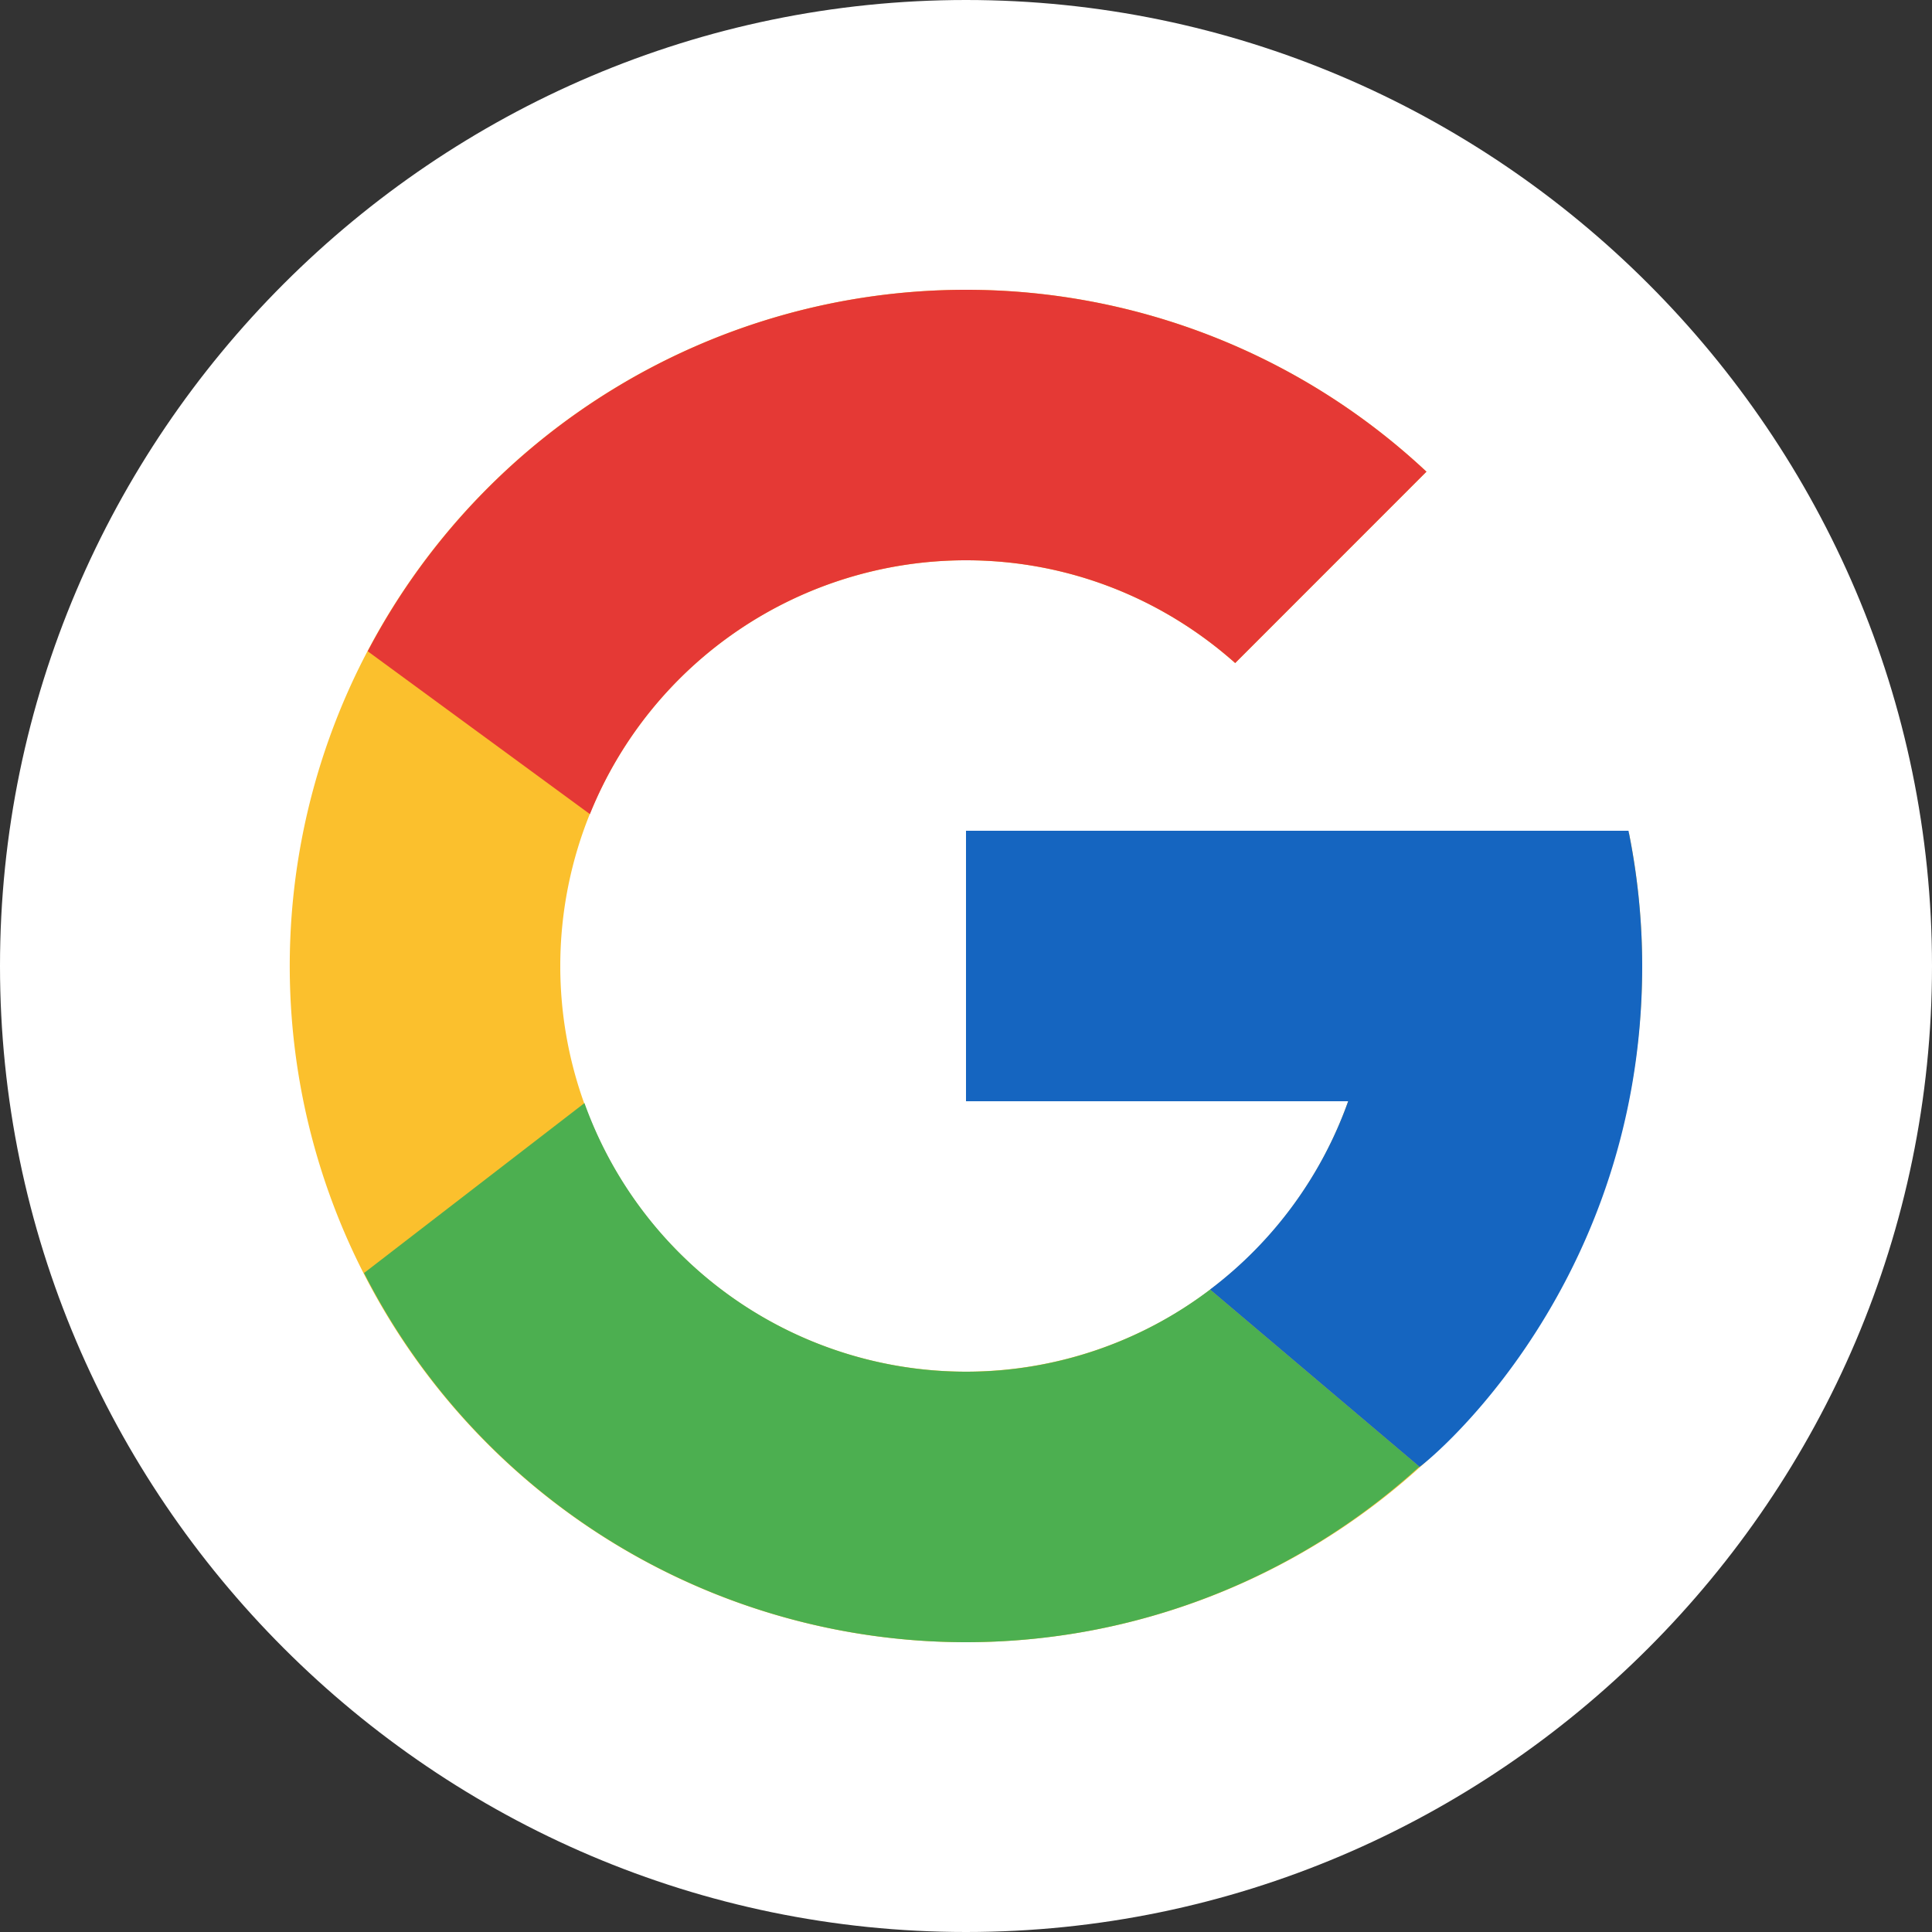<svg width="21" height="21" viewBox="0 0 21 21" xmlns="http://www.w3.org/2000/svg">
    <rect x="0" y="0" width="21" height="21" fill="#333333" stroke="none"/>
    <g fill-rule="nonzero" fill="none">
        <path d="M10.5 0C4.725 0 0 4.725 0 10.5S4.725 21 10.5 21 21 16.275 21 10.5 16.275 0 10.5 0z" fill="#FFF"/>
        <path d="M17.707 9.06h-.592v-.03H10.5v2.94h4.154A4.408 4.408 0 0 1 6.09 10.5a4.41 4.41 0 0 1 4.41-4.41c1.124 0 2.147.424 2.926 1.117l2.079-2.08A7.316 7.316 0 0 0 10.5 3.15a7.35 7.35 0 1 0 7.207 5.91z" fill="#FBC02D"/>
        <path d="m3.997 7.079 2.415 1.77A4.408 4.408 0 0 1 10.5 6.09c1.124 0 2.147.424 2.926 1.117l2.079-2.08A7.316 7.316 0 0 0 10.5 3.15a7.346 7.346 0 0 0-6.503 3.929z" fill="#E53935"/>
        <path d="M10.5 17.85a7.316 7.316 0 0 0 4.928-1.908l-2.275-1.925a4.377 4.377 0 0 1-2.653.893 4.408 4.408 0 0 1-4.147-2.92l-2.396 1.847A7.344 7.344 0 0 0 10.5 17.85z" fill="#4CAF50"/>
        <path d="m17.707 9.06-.006-.03H10.5v2.94h4.154a4.425 4.425 0 0 1-1.502 2.047h.001l2.275 1.925c-.161.146 2.422-1.767 2.422-5.442a7.4 7.4 0 0 0-.143-1.44z" fill="#1565C0"/>
    </g>
</svg>
